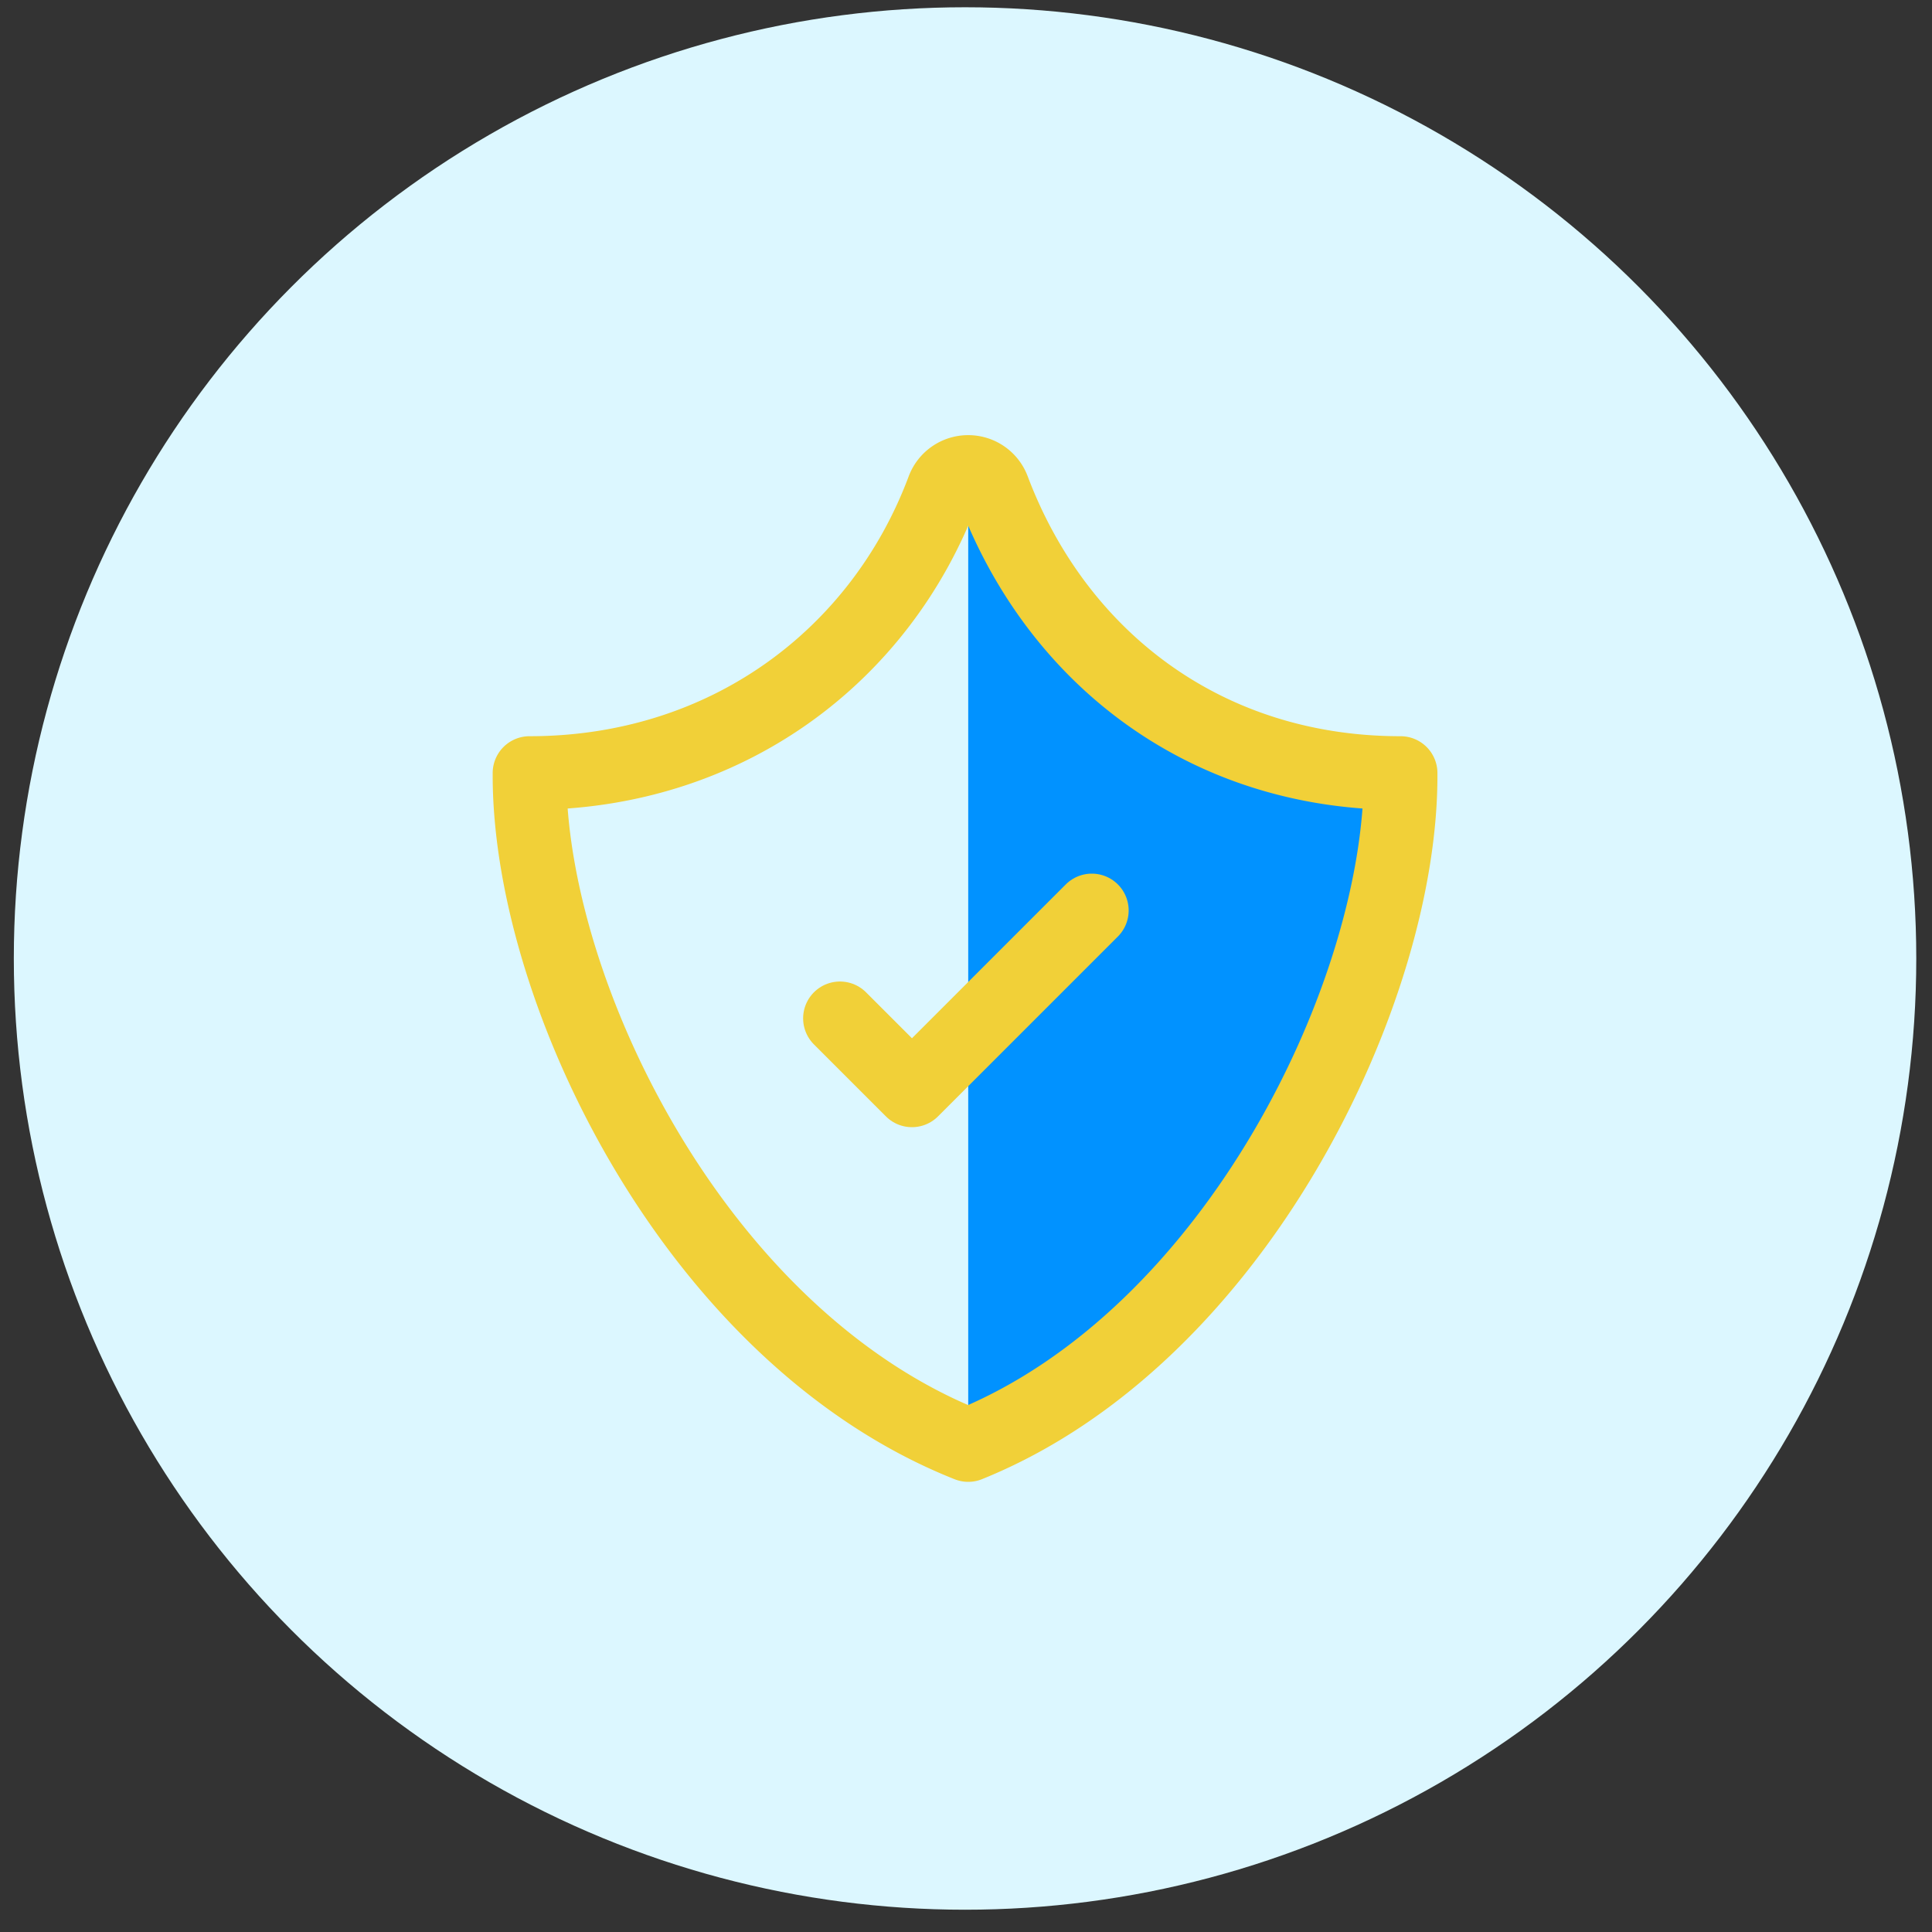 <?xml version="1.0" encoding="utf-8"?>
<svg xmlns="http://www.w3.org/2000/svg" viewBox="0 0 274.01 274.01">
  <rect x="0" y="0" width="274.01" height="274.01" fill="#333333" stroke="none"/>
  <defs>
    <style></style>
  </defs>
  <g id="Layer_1" data-name="Layer 1">
    <circle cx="136.87" cy="135.94" r="134.91" fill="#dcf7ff"/>
    <path fill="#0192ff" d="M137.32 204.94V72.14s6.77 23 28.49 31.87 30.53 8.93 30.53 8.93l-9.68 50.2z"/>
    <path fill="none" stroke="#f1d038" stroke-linecap="round" stroke-linejoin="round" stroke-width="10.45" d="M133.77 69.39c-8.88 23.74-30.88 40.25-58.67 40.25v.36c0 30.78 23.57 79.6 62.22 94.94h0c38-15.34 61.55-64.57 61.32-95.3h0c-27.79 0-48.83-16.51-57.78-40.26a3.78 3.78 0 0 0-3.54-2.44h0a3.78 3.78 0 0 0-3.55 2.45z"/>
    <path fill="none" stroke="#f1d038" stroke-linecap="round" stroke-linejoin="round" stroke-width="10.45" d="M119.13 144.43l10.21 10.21 25.51-25.51"/>
  </g>
</svg>